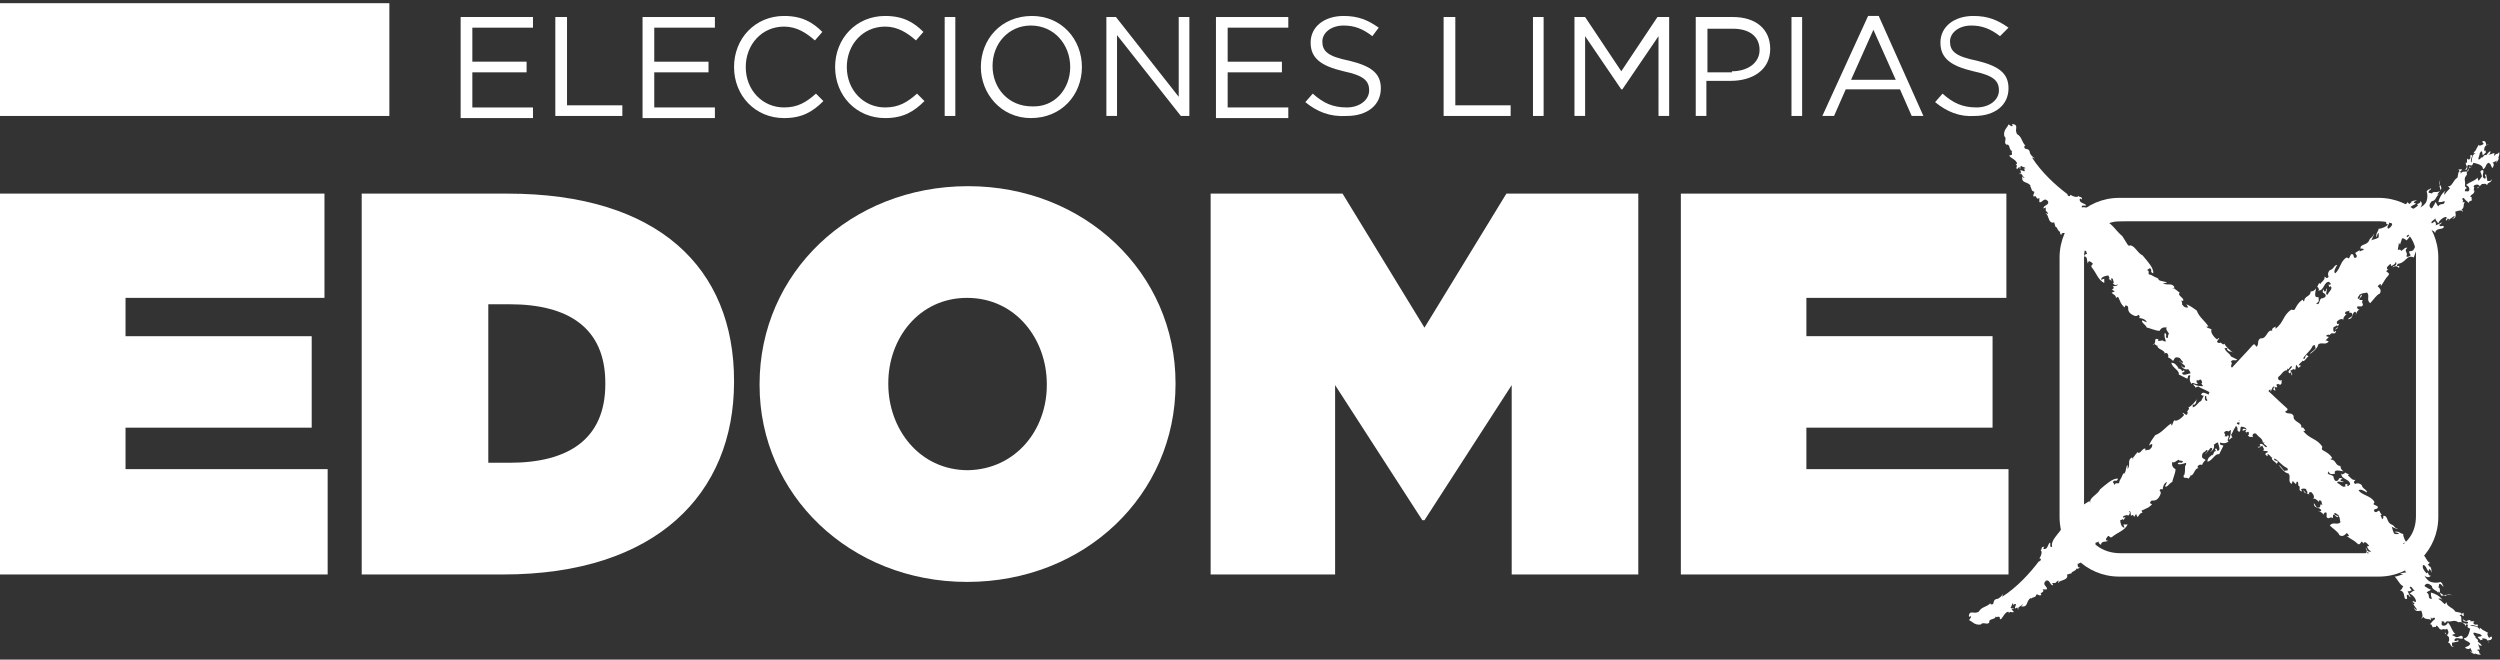 <?xml version="1.0" encoding="utf-8"?>
<!-- Generator: Adobe Illustrator 27.3.0, SVG Export Plug-In . SVG Version: 6.00 Build 0)  -->
<svg version="1.1" id="Capa_1" xmlns="http://www.w3.org/2000/svg" xmlns:xlink="http://www.w3.org/1999/xlink" x="0px" y="0px"
	 viewBox="0 0 235 62" style="enable-background:new 0 0 235 62;" xml:space="preserve">
<rect x="0" y="0" width="235" height="62" fill="#333333" stroke="none"/>
<style type="text/css">
	.st0{fill:#8E348A;}
	.st1{fill:#F5F5F5;}
	.st2{fill:#636363;}
	.st3{fill:#68287F;}
	.st4{fill:#9C4D98;}
	.st5{fill:#FFFFFF;}
</style>
<g>
	<g>
		<g>
			<path class="st5" d="M43.4,1.6h6.7v1h-5.7v3.2h5.1v1h-5.1v3.3h5.7v1h-6.8V1.6z"/>
			<path class="st5" d="M52.3,1.6h1v8.3h5.2v1h-6.3V1.6z"/>
			<path class="st5" d="M60.5,1.6h6.7v1h-5.7v3.2h5.1v1h-5.1v3.3h5.7v1h-6.8V1.6z"/>
			<path class="st5" d="M69,6.3L69,6.3c0-2.7,2-4.8,4.7-4.8c1.7,0,2.7,0.6,3.6,1.5l-0.7,0.8c-0.8-0.7-1.7-1.3-2.9-1.3
				c-2.1,0-3.6,1.7-3.6,3.8v0c0,2.2,1.6,3.8,3.6,3.8c1.3,0,2.1-0.5,3-1.3l0.7,0.7c-1,1-2,1.6-3.7,1.6C71,11.1,69,9,69,6.3z"/>
			<path class="st5" d="M78.5,6.3L78.5,6.3c0-2.7,2-4.8,4.7-4.8c1.7,0,2.7,0.6,3.6,1.5l-0.7,0.8c-0.8-0.7-1.7-1.3-2.9-1.3
				c-2.1,0-3.6,1.7-3.6,3.8v0c0,2.2,1.6,3.8,3.6,3.8c1.3,0,2.1-0.5,3-1.3l0.7,0.7c-1,1-2,1.6-3.7,1.6C80.5,11.1,78.5,9,78.5,6.3z"/>
			<path class="st5" d="M88.8,1.6h1v9.3h-1V1.6z"/>
			<path class="st5" d="M92.2,6.3L92.2,6.3c0-2.6,1.9-4.8,4.8-4.8c2.8,0,4.7,2.2,4.7,4.8v0c0,2.6-1.9,4.8-4.8,4.8
				C94.1,11.1,92.2,8.8,92.2,6.3z M100.6,6.3L100.6,6.3c0-2.1-1.5-3.9-3.7-3.9c-2.1,0-3.6,1.7-3.6,3.8v0c0,2.1,1.5,3.8,3.7,3.8
				C99.1,10.1,100.6,8.4,100.6,6.3z"/>
			<path class="st5" d="M103.9,1.6h1l5.9,7.5V1.6h1v9.3h-0.8l-6-7.6v7.6h-1V1.6z"/>
			<path class="st5" d="M114.4,1.6h6.7v1h-5.7v3.2h5.1v1h-5.1v3.3h5.7v1h-6.8V1.6z"/>
			<path class="st5" d="M122.7,9.6l0.7-0.8c1,0.9,1.9,1.3,3.2,1.3c1.2,0,2.1-0.7,2.1-1.6v0c0-0.9-0.5-1.4-2.4-1.8
				c-2.1-0.5-3.1-1.2-3.1-2.7v0c0-1.5,1.3-2.5,3.1-2.5c1.4,0,2.3,0.4,3.3,1.1l-0.6,0.8c-0.9-0.7-1.7-1-2.7-1c-1.2,0-2,0.7-2,1.5v0
				c0,0.9,0.5,1.4,2.5,1.8c2.1,0.5,3,1.2,3,2.6v0c0,1.6-1.3,2.6-3.2,2.6C125,11,123.8,10.5,122.7,9.6z"/>
			<path class="st5" d="M135.8,1.6h1v8.3h5.2v1h-6.3V1.6z"/>
			<path class="st5" d="M144.1,1.6h1v9.3h-1V1.6z"/>
			<path class="st5" d="M147.9,1.6h1.1l3.4,5.1l3.4-5.1h1.1v9.3h-1V3.4l-3.4,5h-0.1l-3.4-5v7.5h-1V1.6z"/>
			<path class="st5" d="M159.4,1.6h3.5c2.1,0,3.5,1.1,3.5,3v0c0,2-1.7,3-3.7,3h-2.3v3.3h-1V1.6z M162.8,6.7c1.5,0,2.6-0.8,2.6-2v0
				c0-1.3-1-2-2.5-2h-2.4v4.1H162.8z"/>
			<path class="st5" d="M168.4,1.6h1v9.3h-1V1.6z"/>
			<path class="st5" d="M175.6,1.5h1l4.2,9.4h-1.1l-1.1-2.5h-5.1l-1.1,2.5h-1.1L175.6,1.5z M178.2,7.5l-2.1-4.7L174,7.5H178.2z"/>
			<path class="st5" d="M181.9,9.6l0.7-0.8c1,0.9,1.9,1.3,3.2,1.3c1.2,0,2.1-0.7,2.1-1.6v0c0-0.9-0.5-1.4-2.4-1.8
				c-2.1-0.5-3.1-1.2-3.1-2.7v0c0-1.5,1.3-2.5,3.1-2.5c1.4,0,2.3,0.4,3.3,1.1L188,3.4c-0.9-0.7-1.7-1-2.7-1c-1.2,0-2,0.7-2,1.5v0
				c0,0.9,0.5,1.4,2.5,1.8c2.1,0.5,3,1.2,3,2.6v0c0,1.6-1.3,2.6-3.2,2.6C184.2,11,183,10.5,181.9,9.6z"/>
		</g>
		<g>
			<path class="st5" d="M0,18.2h30.5V28H11.8v3.6h17.5v8.6H11.8v3.9h19V54H0V18.2z"/>
			<path class="st5" d="M34,18.2h13.7c14.2,0,21.3,7,21.3,17.6v0.1C69,46.4,61.7,54,47.3,54H34V18.2z M45.9,28.6v14.9h2
				c5.5,0,9-2.2,9-7.4V36c0-5.2-3.5-7.4-9-7.4H45.9z"/>
			<path class="st5" d="M71.4,36.2v-0.1c0-10.4,8.5-18.6,19.6-18.6c11,0,19.5,8.2,19.5,18.5v0.1c0,10.4-8.5,18.6-19.6,18.6
				C79.9,54.7,71.4,46.5,71.4,36.2z M98.4,36.2v-0.1c0-4.2-2.9-8.1-7.5-8.1c-4.5,0-7.4,3.8-7.4,8v0.1c0,4.2,2.9,8.1,7.5,8.1
				C95.5,44.1,98.4,40.4,98.4,36.2z"/>
			<path class="st5" d="M113.7,18.2h12.5l7.7,12.6l7.7-12.6H154V54h-11.9V36.2l-8.2,12.7h-0.2l-8.2-12.7V54h-11.7V18.2z"/>
			<path class="st5" d="M158.1,18.2h30.5V28h-18.8v3.6h17.5v8.6h-17.5v3.9h19V54h-30.8V18.2z"/>
		</g>
		<rect y="0.3" class="st5" width="36.6" height="10.6"/>
		<path class="st5" d="M229.2,48.6c0,3.1-2.5,5.6-5.6,5.6c0,0,0,0,0,0h-24.4c-3.1,0-5.6-2.5-5.6-5.6l0,0V24.2c0-3.1,2.5-5.6,5.6-5.6
			l0,0h24.4c3.1,0,5.6,2.5,5.6,5.6l0,0V48.6z M195.9,49.4c0.4,1.6,1.7,2.6,3.4,2.6c8,0,16,0,24,0c0.6,0,1.3,0,1.8-0.3
			c1.3-0.7,2-1.7,2-3.2c0-8,0-16,0-24c0-0.3,0-0.6,0-0.8c-0.2-1.8-1.8-2.9-3.5-2.9c-7.9,0-15.8,0-23.7,0c-0.6,0-1.1,0-1.4,0.1
			c-1.6,0.4-2.6,1.7-2.6,3.3c0,7.9,0,15.8,0,23.8C195.9,48.7,195.9,49.1,195.9,49.4z"/>
		<g>
			<g>
				<g>
					<g>
						<g>
							<g>
								<g>
									<path class="st5" d="M233.2,60.4l-0.1-0.1C233.1,60.3,233.1,60.3,233.2,60.4z"/>
									<path class="st5" d="M233.1,60.6C233.1,60.6,233.1,60.6,233.1,60.6C233.1,60.6,233.1,60.6,233.1,60.6z"/>
									<path class="st5" d="M194.5,23.5c-0.1,0-0.1-0.1-0.2-0.1C194.4,23.5,194.5,23.5,194.5,23.5z"/>
									<path class="st5" d="M204.6,27.7C204.6,27.7,204.6,27.7,204.6,27.7C204.6,27.7,204.6,27.7,204.6,27.7z"/>
									<path class="st5" d="M231.8,59C231.8,59,231.8,59,231.8,59C231.9,59,231.8,59,231.8,59z"/>
									<path class="st5" d="M193,21.4C193,21.4,193,21.4,193,21.4C193,21.5,193,21.4,193,21.4z"/>
									<path class="st5" d="M228.6,53.8C228.5,53.8,228.5,53.7,228.6,53.8C228.5,53.8,228.5,53.8,228.6,53.8z"/>
									<path class="st5" d="M202.4,32.4c0,0,0.1,0,0.1,0C202.4,32.3,202.4,32.3,202.4,32.4z"/>
									<path class="st5" d="M202.9,31.9c-0.5-0.2-0.2,0.3-0.4,0.4c0.1,0.1,0.3,0.3,0.3,0.1c-0.1,0.5,0.7,0.4,0.7,0.9
										c0,0,0-0.2,0.2-0.1c0.2,0.2,0.1,0.3,0.1,0.4c0.1,0,0.5,0.3,0.4,0.3c0.2,0.1,0.1-0.4,0.5-0.3c0.3,0,0.3,0.3,0.5,0.4
										c0,0.3-0.3-0.1-0.4-0.1l0.6,0.5c0,0.3-0.3,0.1-0.4-0.1c0.1,0.3,0.4,0.5,0.7,0.4c0.1,0.2,0.2,0.2,0.2,0.4
										c-0.2,0-0.5,0.2-0.7,0.1c-0.3-0.3,0.3-0.1,0.1-0.4l-0.2,0.1c0-0.2-0.2-0.2-0.4-0.3c0-0.1,0.1,0,0.1,0
										c-0.2-0.2-0.3-0.5-0.7-0.5c0.1,0.5,0.8,0.7,0.7,1.1l0.8,0.4c0.1-0.1,0-0.4,0.3-0.3c-0.1,0.3-0.1,0.5,0.1,0.8
										c0.1-0.3,0.5,0.2,0.6-0.1c-0.2,0-0.1-0.2-0.1-0.3c0.2,0.2,0.2-0.1,0.4,0c0.3,0.5-0.2,0.1,0.2,0.6c-0.2,0-0.6,0-0.9-0.2
										c-0.1,0.1,0.2,0.2,0.2,0.4c0-0.2,0.3-0.1,0.2-0.2c0.4,0.3,1,0.4,1.4,0.8c-0.4,0.2-0.9-0.5-1.1,0c0.2,0.2,0.4,0,0.5,0.2
										c-0.1,0.3,0.4,0.5,0.7,0.8l0-0.2c0.2,0,0.3,0.3,0.4,0.4l-0.1,0l0.2,0.1c0,0,0,0,0,0.1c0.2,0,0.4,0.5,0.7,0.7
										c0.2-0.1-0.2-0.3-0.3-0.4c0-0.1-0.1-0.4,0.1-0.3c0.3,0.3,0.7,0.4,1,0.7l-0.1-0.2c0.2,0,0.3,0.2,0.5,0.4
										c0.2,0.4-0.4,0-0.3,0.2c-0.2,0-0.3-0.3-0.5-0.2l0,0.4c0.3,0,0.2,0.4,0.4,0.5l0-0.2c0.2-0.1,0.2,0.1,0.2,0.2l0.2-0.3
										c-0.1-0.2-0.4-0.1-0.4-0.4c0.4,0.2,0.5,0,0.8,0.4c-0.1,0.1-0.1,0-0.2,0c0.1,0.2,0.4,0.1,0.5,0.4c-0.2-0.1-0.4-0.2-0.4,0.1
										l0.3-0.1c0.1,0.1-0.1,0.1,0,0.2c0.1,0.2,0.2-0.2,0.3,0.1c0,0.1,0,0.2-0.1,0.2c0.2,0.3,0.2,0.1,0.5,0.2
										c-0.2-0.2,0.1-0.5,0.3-0.3c0.2,0.3,0.6,0.4,0.6,0.8l0.2,0c-0.3,0.1,0.1,0.2,0.2,0.4c-0.2,0.2-0.4-0.5-0.7-0.2
										c0.2,0.2,0,0.2-0.2,0.2c0.2,0.2,0.3-0.1,0.5-0.1c-0.1,0.1,0.3,0.4,0,0.4c0.2,0.2,0.4,0,0.5,0.2c-0.1,0-0.2,0.1-0.3,0.2
										c0.1,0,0.2,0.2,0.2,0.2c0-0.1,0.2-0.1,0-0.2c0.2-0.1,0.4,0.4,0.5,0.3c-0.2,0.2,0.3,0.4,0.4,0.6c0.4-0.4-0.4-0.2-0.2-0.5
										c0.3,0.1,0.7,0.7,1.2,0.9c0.2,0.4-0.2,0.1-0.2,0.3c-0.3-0.2-0.3-0.4-0.6-0.6c0.2,0.3,0.6,0.8,0.9,0.8
										c0.3,0.3-0.1,0.7,0.3,1c0.1-0.2,0.1-0.2,0.1-0.3c0.1,0.1,0.2,0.2,0.3,0.3c0.1,0,0-0.3,0.2-0.2c0,0.1,0.1,0.2,0,0.3l0,0
										c0.4,0.2-0.1,0.5,0.4,0.6c0-0.1-0.1-0.1-0.1-0.2c0.1-0.1,0.4-0.1,0.5,0c-0.1,0.1,0.1,0.1,0.1,0.3c-0.1,0.2-0.3-0.2-0.4-0.2
										l0.2,0.3l0-0.1l0.4,0.2c-0.2-0.2,0.1-0.3,0.2-0.2c0.2,0.2,0.3,0.5,0.1,0.6c0.2-0.1,0.4,0.1,0.6,0.3
										c-0.1-0.2,0.1-0.2,0.2-0.1l0.1,0.4c-0.3-0.3-0.1,0.2-0.3,0.2c-0.3,0.1-0.3-0.2-0.5-0.4c0,0.6,0.6,0.3,0.7,0.7
										c-0.1,0.1-0.2,0.1-0.3,0c0,0.1,0.4,0.1,0.5,0.4c0-0.1,0.1-0.3,0.3-0.2l0,0.4c0.2,0.3,0.3-0.1,0.6,0.1l0-0.3
										c0.2-0.1,0.3,0.3,0.5,0.2c-0.1-0.2-0.3-0.1-0.4-0.3c0.1-0.2,0.3,0.1,0.4,0.1c0.2,0.4,0.1,0.3,0.2,0.7
										c-0.3,0.3-0.7-0.1-1,0.3c0.3,0.3,0.8,0.6,0.9,0.9c0.3,0.2,0.5,0,0.7-0.2c0.1,0.1,0.2,0.2,0.2,0.3l-0.2,0
										c0.4,0.3,0.7,0.4,1,0.7c0.2,0.2,0.3-0.1,0.4-0.2l0.2,0.2l0-0.1c0.2-0.1,0.3,0.1,0.5,0.3c-0.1,0.1-0.2,0-0.2,0.1
										c0.1,0.2,0.2,0.4,0.4,0.4c-0.1,0.1-0.3,0.1-0.4-0.1c0,0,0-0.1,0-0.1l-0.3-0.2c0.4,0.2,0.3,0.6,0.1,0.7
										c0.4,0.2,0-0.4,0.4-0.1c0.1,0.8,0.9,0.8,0.6,1.5c0.3,0.1,0.7,0.2,1,0.5c0.2-0.1,0.3,0.2,0.4,0c-0.1-0.5-0.9-0.3-0.8-0.9
										c-0.2-0.1-0.3,0.1-0.4,0.1c-0.1-0.1-0.2-0.3-0.1-0.4c0.4,0.2,0.5-0.3,0.8,0.1c0.1-0.2-0.2-0.4-0.3-0.6
										c0.1,0,0.2-0.1,0.1-0.3c0.2,0,0.5,0.1,0.7,0.1c-0.1,0-0.1,0.1-0.2,0.1l0.6,0.2c0,0.2-0.1,0.3-0.2,0.4
										c0.2,0.3,0.7,0.4,0.5,0.7c0.3,0.2,0.1-0.2,0.1-0.3l0,0l-0.3-0.3c0.2-0.3,0.2,0.4,0.5,0.2c0.5-0.4,0.2,0.6,0.5,0.7l-0.6,0.1
										l0.3,0.1c-0.2,0-0.5,0.2-0.8,0.2c0.3,0.3,0.5,0.8,0.8,0.9c-0.1,0.2-0.1,0.3-0.3,0.4c0.5,0.1,0.3,0.6,0.5,0.8
										c0.4,0.1-0.1-0.4,0.3-0.4c0,0.2,0.2,0.2,0.3,0.3c-0.1,0-0.3-0.4-0.4-0.7c0.1,0.2,0.3,0,0.4,0l-0.2-0.3
										c0.2-0.2,0.3,0.3,0.5,0.3c-0.3,0.1-0.2,0.1-0.5,0.3c0.3,0.1,0.6,0.5,0.6,0.7c0,0.2-0.2,0-0.3,0c-0.1,0.2,0.3,0.1,0.1,0.3
										c-0.1,0.1-0.1-0.1-0.2-0.2l0.5,0.7c-0.1,0.1-0.2-0.1-0.3-0.2c0.1,0.3,0.2,0.4,0.7,0.3c0.1,0.3,0.2,0.6,0,0.7
										c0.1,0.1,0.1-0.1,0.2-0.1c0.2,0.3,0.5,0.1,0.7,0.3l0-0.3c0.1,0.4,0.3-0.2,0.4,0.2c-0.2,0.1-0.3,0.3-0.5,0.5
										c0.2-0.1,0.2,0.2,0.3,0.3c0.1-0.2,0.3,0.1,0.3-0.2c0.3,0.1,0.2,0.4,0.6,0.4c-0.1-0.2,0.3,0.1,0.4-0.1
										c0.2,0.2,0.2,0.5,0,0.6c-0.1-0.1-0.1-0.3-0.2-0.2l0.4,0.4c0,0.2,0.1,0.3-0.1,0.5c0.3,0,0.2,0.5,0.6,0.4
										c-0.3,0-0.2-0.3-0.2-0.4l0.1,0c0,0,0,0,0,0l0.5-0.1c0-0.3-0.2,0.1-0.4-0.1c0.1-0.5,0.9,0.1,0.8-0.3c-0.1-0.3-0.3,0-0.6,0
										l0,0l-0.4-0.2c0.1-0.1,0.3-0.1,0.3-0.1c-0.4-0.4-0.3-0.6-0.7-1.1c0,0.1-0.2,0.4-0.5,0.3c-0.2-0.1,0-0.3-0.1-0.4
										c0.1,0,0.3,0,0.3,0.2l0.2-0.2c0.6,0.1,0.6-0.2,1.1,0.1c0.2-0.1,0.6,0.1,0.7,0.4l0-0.2c0.5,0-0.2,0.2,0.4,0.4
										c-0.1,0.4-0.2,0.9-0.6,0.9c0.1,0.3,0.4,0.2,0.6,0.5c-0.1,0.3-0.3,0.2-0.5,0.4c0.2,0.1,0.4,0.2,0.5,0l0.2,0.4
										c0,0.1-0.1-0.1-0.2-0.1c0.1,0.2,0.4,0.3,0.5,0.3c0,0-0.1-0.1-0.1-0.1c0.2,0.1,0.5,0.2,0.6,0.1c-0.3-0.1,0-0.3-0.4-0.4
										c0.1,0,0.2-0.1,0.3,0c0-0.3-0.2-0.4-0.1-0.6c0,0.2,0.2,0.2,0.3,0.2c-0.1-0.2-0.3-0.3-0.4-0.4c0.2-0.2-0.5-0.4-0.1-0.5
										c-0.1,0.1-0.3-0.1-0.3-0.3c0.1-0.1,0.4,0.1,0.6,0.1c0.5,0.3-0.2,0.2-0.2,0.3l0.3,0.3c0-0.1,0.3,0,0.1-0.2
										c0.3,0,0.6,0.1,0.6,0.4c0.1,0,0-0.1-0.1-0.2c0.1,0,0.6,0,0.4-0.4c0.1,0.1-0.2,0-0.2,0.2c-0.1-0.1-0.3-0.5-0.1-0.5
										c-0.2-0.1-0.5-0.3-0.6-0.3c0.1-0.1,0.1,0.1,0.2,0.1l-0.4-0.3l0,0.2c-0.2-0.4-0.6-0.3-0.9-0.4c0.2-0.1,0.4,0,0.7,0.1
										c0.1-0.4-0.2,0-0.4-0.3c0-0.1,0-0.1,0.1-0.2l-0.4,0c0-0.1,0-0.1,0.1-0.1c-0.5-0.1-0.3,0.3-0.8-0.1c0.1,0.4,0.3,0.1,0.5,0.3
										c0,0.3-0.5,0-0.6,0c-0.1-0.3,0.1-0.6-0.3-0.7c0.3,0.1,0.2-0.2,0.4,0.1c0.2,0.1,0-0.2,0.1-0.3c-0.1,0-0.2,0.2-0.3,0l0,0
										l-0.5-0.1c-0.2-0.4-0.9-0.5-0.8-0.9l-0.2,0.2c-0.2-0.2-0.4-0.4-0.6-0.5c0.1-0.1,0.3,0,0.4,0.1c-0.3-0.4-0.7-0.6-1.1-0.7
										c0,0.3,0,0.3,0.1,0.6c-0.5,0-0.1-0.4-0.5-0.6c0.2-0.2,0.3-0.1,0.4-0.3c-0.2,0-0.4-0.2-0.6-0.3c0.1-0.3,0.4-0.3,0.7,0
										c0,0.4,0.6,0.4,0.6,0.7l0-0.2c0.3,0.2,0.4,0.3,0.6,0.4l0,0L230,56l-0.1-0.1c0.2,0,0.6,0,0.6,0.1c-0.3-0.3-0.7,0-1,0
										c-0.3-0.3,0-0.7-0.3-0.8c0.1-0.1,0-0.4,0.2-0.3c0.2,0.1,0.2,0.3,0.3,0.2c-0.2-0.2,0-0.2-0.3-0.4c-0.2,0.1-0.6,0.1-0.9,0
										c-0.3-0.1-0.5-0.4-0.6-0.6c0.2,0.2,0.5,0.2,0.6,0c-0.3,0.1-0.2-0.5-0.4-0.2c-0.2-0.2-0.5-0.6-0.3-0.8
										c0.3,0.1,0.3,0.5,0.5,0.6c0-0.1,0-0.2,0.1-0.2l0.2,0.3c-0.1-0.3,0-0.3-0.2-0.6c0,0,0,0.1,0,0.1c-0.1-0.1-0.1-0.2-0.2-0.2
										l0.2-0.2c-0.3-0.1-0.4-0.7-0.8-0.9l0.1,0c-0.2-0.3-0.6,0-1-0.2c0.2,0,0.2-0.1,0.3-0.2c-0.2-0.1-0.1-0.3-0.2-0.5
										c0,0.3-0.3,0.1-0.3,0.3c-0.2,0.2-0.5-0.1-0.6-0.3c0.2-0.3,0.6,0.4,0.7-0.1c-0.1-0.2-0.3-0.1-0.3,0.1
										c-0.2-0.2-0.4-0.6-0.4-0.9c-0.4-0.1-0.4-0.3-0.8-0.2c0.1,0.1,0.3,0,0.4,0.2l-0.4,0c-0.2-0.2-0.2-0.6-0.3-0.7l0.2,0.1l0,0
										c0.1,0,0.3,0.2,0.4,0.1c-0.3,0-0.3-0.3-0.6-0.4l0,0c-0.5-0.2-0.3-0.9-0.8-0.8c0.1,0.1,0,0.3-0.1,0.3c0-0.2-0.2-0.4-0.1-0.4
										l0.1,0c-0.2-0.2-0.2-0.4-0.3-0.4c-0.2,0.1-0.2,0.2-0.4,0.1c-0.2-0.4,0.4-0.1,0.3-0.5l-0.4-0.2l0.1-0.2
										c-0.3-0.6-1.1-0.6-1.5-1.1c0.2-0.2,0.6,0.1,0.8,0.2c0-0.3-0.4-0.3-0.5-0.7c-0.2-0.2-0.5-0.2-0.6-0.1c-0.3-0.2,0-0.3,0-0.4
										c-0.3,0.1-0.5-0.3-0.7-0.4l0.1-0.1l-0.4-0.2c0.1,0.1-0.1,0.1-0.2,0.2l-0.1-0.1c-0.1,0.6,0.9,0.5,0.8,1.1
										c-0.1-0.1-0.1,0.1-0.2,0.1c-0.1-0.1-0.1-0.1,0-0.2c-0.1,0-0.4,0-0.2,0.2c-0.3,0.2-0.5-0.2-0.8-0.3c0-0.3,0.4,0,0.6-0.1
										c-0.1-0.1-0.3,0-0.3-0.2l0.2-0.1c-0.4-0.2-0.3,0.1-0.5,0.2c-0.3,0.1-0.3-0.3-0.4-0.4l0.1,0.1c-0.1-0.3-0.4-0.2-0.6-0.4
										l0.1-0.2c0.1,0.5,0.6,0.1,0.6,0.3c-0.2-0.6,0.5-0.3,0.8-0.3c-0.2-0.1-0.3-0.3-0.3-0.5c-0.5,0-0.4-0.6-0.9-0.6
										c-0.1-0.2,0.2,0,0.1-0.2c-0.2-0.3-0.5-0.5-0.9-0.7c-0.1-0.2,0-0.2,0-0.3c-0.5-0.8-1.2-0.7-1.8-1.5l0.2,0
										c-0.1-0.2-0.2-0.4-0.4-0.3c0.2-0.5-0.8-0.5-0.7-1.1c-0.2-0.4-0.6-0.1-0.8-0.4c0.1-0.1,0.3-0.1,0.2-0.3
										c-0.9-0.8-1.6-1.5-2.6-2.4c0,0,0.1,0,0.1,0c-0.5-0.6-1.4-1-1.8-1.6c-0.1-0.1-0.5-0.3-0.5-0.1c0.1,0.1-0.1,0.3-0.2,0.4
										c-0.6-0.3,0-0.5-0.3-0.7c0.2-0.3,0.4,0,0.6-0.2l-0.6-0.3c-0.1-0.3-0.5-0.4-0.6-0.8c0.1,0.1,0.2-0.1,0.3,0.1c0,0,0,0-0.1,0
										c0.3,0.4,0.3,0.1,0.7,0.4c-0.3-0.2-0.8-0.6-0.9-0.9c-0.1,0.2-0.3-0.1-0.4-0.1l0,0c-0.1,0.1-0.3,0-0.3-0.1l0.2-0.3
										c-0.1-0.1-0.1,0.1-0.2,0.1c-0.2-0.1-0.7-0.7-0.5-0.9c-0.2-0.2-0.4-0.1-0.5-0.3c0.1,0,0.1,0,0.2,0c-0.3-0.5-0.9-0.9-1.1-1.5
										c-0.4-0.3-0.7-0.5-1-0.6c0.1,0.1,0.3,0.4,0,0.3c-0.2,0-0.3-0.2-0.4-0.3c0.1-0.1-0.2-0.5,0.1-0.3c0.2-0.3-0.6-0.5-0.3-0.8
										c-0.1,0-0.4-0.4-0.7-0.4c0.1-0.1,0.3,0.1,0.3,0.1l-0.2-0.1l0.1-0.1c-0.2-0.4-0.6-0.2-0.9-0.3l0,0l-0.2-0.1l0.4,0
										c-0.2-0.2-0.5-0.1-0.8-0.3l0-0.1l-0.2-0.1c0,0,0.1,0,0.1,0c-0.3,0-0.5-0.3-0.8-0.3c-0.1-0.1,0.1-0.4-0.2-0.4l0.3-0.2
										c0.3,0.3-0.1,0.3,0.3,0.5c0.1-0.5-0.6-1.2-1-1.7c-0.5-0.2-0.8-1.1-1.3-0.9L200,23l-0.5-0.8c-0.6-0.5-0.9-1.1-1.5-1.4l0-0.2
										c-0.8,0-1.5-1.3-2.3-1.1c-0.1-0.3,0.3-0.1,0.4-0.2c-0.1-0.2-0.7-0.2-0.6-0.6c0.1-0.1,0.3,0.2,0.2,0c0-0.3-0.3-0.1-0.3-0.3
										c-0.1,0.2-0.5,0.1-0.8-0.1c0,0,0,0,0,0.1c-0.1,0.1-0.2,0-0.3-0.1c0,0,0,0,0.1,0c-1.2-0.9-2.5-2.1-3.4-3.5l0.3,0.1
										c-0.2-0.1-0.5-0.4-0.5-0.6l0,0c-0.1-0.5-0.6-0.1-0.5-0.6l0.1,0c-0.4-0.4-0.3-0.8-0.8-1.1c-0.2-0.4,0-0.5-0.1-0.8
										c-0.2-0.2-0.4-0.1-0.4-0.1l0.1,0.1c-0.1,0.2-0.3-0.1-0.4-0.1c-0.1,0.3-0.5,0.5-0.4,1.1c0.3,0.2-0.1,0.6,0.2,0.8
										c0.4-0.1,0.2,0.6,0.6,0.6c-0.3,0,0.2,0.4-0.3,0.4c-0.1,0.2,0.7,0.4,0.7,0.8c-0.1,0-0.1,0.1-0.2,0c0.4,0.2,0,0.3,0.2,0.5
										l0.2-0.2c0.1,0,0,0.2,0.1,0.2c0-0.1,0-0.3,0.1-0.3c0.1,0.1,0.3,0.1,0.4,0.2c-0.1,0.1-0.2,0-0.2,0c0,0,0.2,0.2,0.1,0.3
										c-0.1,0-0.2-0.1-0.4-0.1c0.2,0.4,0,0.1-0.1,0.4c0.2-0.3,0.3,0.2,0.5,0.3c-0.1,0.1-0.1-0.1-0.2-0.1
										c-0.1,0.7,0.5,0.4,0.8,0.9c0,0-0.1,0-0.1,0c0.2,0.1,0.1,0.5,0.4,0.5c0.1,0.2-0.2,0.3,0,0.5c0.2-0.3,0.2,0.4,0.5,0.1l0,0.4
										c0.3,0.1,0.4-0.5,0.8-0.1c0.2,0.4-0.5,0.4-0.4,0.7l0.2-0.1l0,0.3l0,0c0.1,0.1,0.3,0.3,0.2,0.3c-0.1,0-0.2-0.1-0.2,0
										c0.3,0,0.2,1,0.8,0.8c0,0.2,0.2,0.4,0,0.4c0.3-0.1,0.3,0.5,0.6,0.5c-0.1,0-0.1,0.2,0.1,0.3c-0.1-0.2,0.1-0.2,0.3-0.2
										c0,0.2,0.4,0.5,0.2,0.7c0.3,0.1,0.4-0.1,0.6-0.2c0,0.2,0.3,0.6,0,0.7c-0.1-0.1-0.2-0.4-0.3-0.2c0.1,0.3,0.1,0,0.3,0.2
										c-0.1,0-0.1,0.2-0.2,0.3c0.1,0.1,0.2,0.2,0.3,0.4c-0.1-0.3,0.3,0,0.3-0.2l-0.4,0c-0.2-0.2,0.1-0.2,0.1-0.3
										c0.4,0.4,0.6,0.1,1.1,0.3c0,0.1,0.1,0.3,0.1,0.3c-0.1-0.1-0.3,0.1-0.3,0.2c0.4,0,0.2,0.5,0.4,0.7c-0.1-0.2,0.1-0.3,0.2-0.2
										c0.5,0.3,0,0.2,0.1,0.5c0.5,0.6,0.6,1.2,1.2,1.5l0-0.4l-0.3,0.1c0-0.3,0.5-0.4,0.7-0.4c0,0.1,0.2,0.3,0,0.3l0.3,0.2
										c0-0.1-0.2-0.3,0.1-0.2c0,0.1,0.2,0.5,0,0.4c0.1,0.2,0.4,0.3,0.4,0.1c0.2,0.2-0.3,0.2-0.4,0.2c0.2,0.2,0,0.3-0.1,0.3
										l0.3,0.2c-0.1,0-0.2,0.1-0.3,0.1c0.1,0.2,0.4,0.2,0.4,0.5l0.2-0.1c0.3,0.6,0.2,0.6,0.6,1l0.1-0.2c0.5,0.1,0,0.4,0.5,0.8
										c0.3,0.2,0.5,0.3,0.7,0.1c0.2,0.1,0.1,0.2,0.1,0.3c0.2,0,0.6,0.1,0.7,0.4c-0.2-0.1-0.3-0.1-0.4-0.2
										c-0.2,0.2,0.3,0.4,0.4,0.7c0.2,0,0.8,0.3,1.2,0.3c0.1-0.2,0.3-0.4,0.7-0.3c-0.2,0.1,0.1,0.4,0.2,0.6c-0.2,0,0,0.6-0.3,0.3
										c0-0.1,0.1-0.3-0.1-0.4c-0.1,0.2,0,0.5,0.1,0.8c-0.1,0-0.2,0-0.3-0.1C202.8,32.1,202.8,32,202.9,31.9z"/>
									<path class="st5" d="M231.8,59C231.8,59,231.8,59,231.8,59L231.8,59C231.8,59,231.8,59,231.8,59z"/>
									<path class="st5" d="M208.5,38.3c0,0,0.1,0,0.1,0C208.6,38.3,208.6,38.3,208.5,38.3z"/>
									<path class="st5" d="M212.6,42.6C212.7,42.6,212.7,42.6,212.6,42.6C212.7,42.5,212.7,42.6,212.6,42.6z"/>
									<path class="st5" d="M230.7,60.5l-0.1,0C230.6,60.5,230.6,60.5,230.7,60.5z"/>
								</g>
							</g>
						</g>
					</g>
				</g>
				<g>
					<g>
						<g>
							<g>
								<g>
									<path class="st5" d="M233.7,14.3l-0.1,0.1C233.6,14.4,233.6,14.4,233.7,14.3z"/>
									<path class="st5" d="M234,14.4C234,14.4,234,14.4,234,14.4C234,14.3,234,14.4,234,14.4z"/>
									<path class="st5" d="M196.8,53c0,0.1-0.1,0.1-0.1,0.2C196.8,53.1,196.8,53,196.8,53z"/>
									<path class="st5" d="M201,42.9C201,42.9,201,42.9,201,42.9C201,42.9,201,42.9,201,42.9z"/>
									<path class="st5" d="M232.3,15.7C232.3,15.7,232.4,15.7,232.3,15.7C232.4,15.6,232.3,15.6,232.3,15.7z"/>
									<path class="st5" d="M194.8,54.5C194.8,54.5,194.8,54.5,194.8,54.5C194.8,54.5,194.8,54.5,194.8,54.5z"/>
									<path class="st5" d="M227.1,18.9C227.1,18.9,227.1,19,227.1,18.9C227.1,19,227.1,18.9,227.1,18.9z"/>
									<path class="st5" d="M205.7,45.1c0,0,0-0.1,0-0.1C205.7,45.1,205.7,45.1,205.7,45.1z"/>
									<path class="st5" d="M205.3,44.6c-0.2,0.5,0.3,0.2,0.4,0.4c0.1-0.1,0.3-0.3,0.1-0.3c0.5,0.1,0.4-0.7,0.9-0.7
										c0,0-0.2,0-0.1-0.2c0.2-0.2,0.3-0.1,0.4-0.1c0-0.1,0.3-0.5,0.3-0.4c0.1-0.2-0.4-0.1-0.3-0.5c0-0.3,0.3-0.3,0.4-0.5
										c0.3,0-0.1,0.3-0.1,0.4l0.5-0.6c0.3,0,0.1,0.3-0.1,0.4c0.3-0.1,0.5-0.4,0.4-0.7c0.2-0.1,0.2-0.2,0.4-0.2
										c0,0.2,0.2,0.5,0.1,0.7c-0.3,0.3-0.1-0.3-0.4-0.1l0.1,0.2c-0.2,0-0.2,0.2-0.3,0.4c-0.1,0,0-0.1,0-0.1
										c-0.2,0.2-0.5,0.3-0.5,0.7c0.5-0.1,0.7-0.8,1.1-0.7l0.4-0.8c-0.1-0.1-0.4,0-0.3-0.3c0.3,0.1,0.5,0.1,0.8-0.1
										c-0.3-0.1,0.2-0.5-0.1-0.6c0,0.2-0.2,0.1-0.3,0.1c0.2-0.2-0.1-0.2,0-0.4c0.5-0.3,0.1,0.2,0.6-0.2c0,0.2,0,0.6-0.2,0.9
										c0.1,0.1,0.2-0.2,0.4-0.2c-0.2,0-0.1-0.3-0.2-0.2c0.3-0.4,0.4-1,0.8-1.4c0.2,0.4-0.5,0.9,0,1.1c0.2-0.2,0-0.4,0.2-0.5
										c0.3,0.1,0.5-0.4,0.8-0.7l-0.2,0c0-0.2,0.3-0.3,0.4-0.4l0,0.1l0.1-0.2c0,0,0,0,0.1,0c0-0.2,0.5-0.4,0.7-0.7
										c-0.1-0.2-0.3,0.2-0.4,0.3c-0.1,0-0.4,0.1-0.3-0.1c0.3-0.3,0.4-0.7,0.7-1l-0.2,0.1c0-0.2,0.2-0.3,0.4-0.5
										c0.4-0.2,0,0.4,0.2,0.3c0,0.2-0.3,0.3-0.2,0.5l0.4,0c0-0.3,0.4-0.2,0.5-0.4l-0.2,0c-0.1-0.2,0.1-0.2,0.2-0.2l-0.3-0.2
										c-0.2,0.1-0.1,0.4-0.4,0.4c0.2-0.4,0-0.5,0.4-0.8c0.1,0.1,0,0.1,0,0.2c0.2-0.1,0.1-0.4,0.4-0.5c-0.1,0.2-0.2,0.4,0.1,0.4
										l-0.1-0.3c0.1-0.1,0.1,0.1,0.2,0c0.2-0.1-0.2-0.2,0.1-0.3c0.1,0,0.2,0,0.2,0.1c0.3-0.2,0.1-0.2,0.2-0.5
										c-0.2,0.2-0.5-0.1-0.3-0.3c0.3-0.2,0.4-0.6,0.8-0.6l0-0.2c0.1,0.3,0.2-0.1,0.4-0.2c0.2,0.2-0.5,0.4-0.2,0.7
										c0.2-0.2,0.2,0,0.2,0.2c0.2-0.2-0.1-0.3-0.1-0.5c0.1,0.1,0.4-0.3,0.4,0c0.2-0.2,0-0.4,0.2-0.5c0,0.1,0.1,0.2,0.2,0.3
										c0-0.1,0.2-0.2,0.2-0.2c-0.1,0-0.1-0.2-0.2,0c-0.1-0.2,0.4-0.4,0.3-0.5c0.2,0.2,0.4-0.3,0.6-0.4c-0.4-0.4-0.2,0.4-0.5,0.2
										c0.1-0.3,0.7-0.7,0.9-1.2c0.4-0.2,0.1,0.2,0.3,0.2c-0.2,0.3-0.4,0.3-0.6,0.6c0.3-0.2,0.8-0.6,0.8-0.9
										c0.3-0.3,0.7,0.1,1-0.3c-0.2-0.1-0.2-0.1-0.3-0.1c0.1-0.1,0.2-0.2,0.3-0.3c0-0.1-0.3,0-0.2-0.2c0.1,0,0.2-0.1,0.3,0l0,0
										c0.2-0.4,0.5,0.1,0.6-0.4c-0.1,0-0.1,0.1-0.2,0.1c-0.1-0.1-0.1-0.4,0-0.5c0.1,0.1,0.1-0.1,0.3-0.1c0.2,0.1-0.2,0.3-0.2,0.4
										l0.3-0.2l-0.1,0l0.2-0.4c-0.2,0.2-0.3-0.1-0.2-0.2c0.2-0.2,0.5-0.3,0.6-0.1c-0.1-0.2,0.1-0.4,0.3-0.6
										c-0.2,0.1-0.2-0.1-0.1-0.2l0.4-0.1c-0.3,0.3,0.2,0.1,0.2,0.3c0.1,0.3-0.2,0.3-0.4,0.5c0.6,0,0.3-0.6,0.7-0.7
										c0.1,0.1,0.1,0.2,0,0.3c0.1,0,0.1-0.4,0.4-0.5c-0.1,0-0.3-0.1-0.2-0.3l0.4,0c0.3-0.2-0.1-0.3,0.1-0.6l-0.3,0
										c-0.1-0.2,0.3-0.3,0.2-0.5c-0.2,0.1-0.1,0.3-0.3,0.4c-0.2-0.1,0.1-0.3,0.1-0.4c0.4-0.2,0.3-0.1,0.7-0.2
										c0.3,0.3-0.1,0.7,0.3,1c0.3-0.3,0.6-0.8,0.9-0.9c0.2-0.3,0-0.5-0.2-0.7c0.1-0.1,0.2-0.2,0.3-0.2l0,0.2
										c0.3-0.4,0.4-0.7,0.7-1c0.2-0.2-0.1-0.3-0.2-0.4l0.2-0.2l-0.1,0c-0.1-0.2,0.1-0.3,0.3-0.5c0.1,0.1,0,0.2,0.1,0.2
										c0.2-0.1,0.4-0.2,0.4-0.4c0.1,0.1,0.1,0.3-0.1,0.4c0,0-0.1,0-0.1,0l-0.2,0.3c0.2-0.4,0.6-0.3,0.7-0.1
										c0.2-0.4-0.4,0-0.1-0.4c0.8-0.1,0.8-0.9,1.5-0.6c0.1-0.3,0.2-0.7,0.5-1c-0.1-0.2,0.2-0.3,0-0.4c-0.5,0.1-0.3,0.9-0.9,0.8
										c-0.1,0.2,0.1,0.3,0.1,0.4c-0.1,0.1-0.3,0.2-0.4,0.1c0.2-0.4-0.3-0.5,0.1-0.8c-0.2-0.1-0.4,0.2-0.6,0.3
										c0-0.1-0.1-0.2-0.3-0.1c0-0.2,0.1-0.5,0.1-0.7c0,0.1,0.1,0.1,0.1,0.2l0.2-0.6c0.2,0,0.3,0.1,0.4,0.2
										c0.3-0.2,0.4-0.7,0.7-0.5c0.2-0.3-0.2-0.1-0.3-0.1l0,0l-0.3,0.3c-0.3-0.2,0.4-0.2,0.2-0.5c-0.4-0.5,0.6-0.2,0.7-0.5
										l0.1,0.6l0.1-0.3c0,0.2,0.2,0.5,0.2,0.8c0.3-0.3,0.8-0.5,0.9-0.8c0.2,0.1,0.3,0.1,0.4,0.3c0.1-0.5,0.6-0.3,0.8-0.5
										c0.1-0.4-0.4,0.1-0.4-0.3c0.2,0,0.2-0.2,0.3-0.3c0,0.1-0.4,0.3-0.7,0.4c0.2-0.1,0-0.3,0-0.4l-0.3,0.2
										c-0.2-0.2,0.3-0.3,0.3-0.5c0.1,0.3,0.1,0.2,0.3,0.5c0.1-0.3,0.5-0.6,0.7-0.6c0.2,0,0,0.2,0,0.3c0.2,0.1,0.1-0.3,0.3-0.1
										c0.1,0.1-0.1,0.1-0.2,0.2l0.7-0.5c0.1,0.1-0.1,0.2-0.2,0.3c0.3-0.1,0.4-0.2,0.3-0.7c0.3-0.1,0.6-0.2,0.7,0
										c0.1-0.1-0.1-0.1-0.1-0.2c0.3-0.2,0.1-0.5,0.3-0.7l-0.3,0c0.4-0.1-0.2-0.3,0.2-0.4c0.1,0.2,0.3,0.3,0.5,0.5
										c-0.1-0.2,0.2-0.2,0.3-0.3c-0.2-0.1,0.1-0.3-0.2-0.3c0.1-0.3,0.4-0.2,0.4-0.6c-0.2,0.1,0.1-0.3-0.1-0.4
										c0.2-0.2,0.5-0.2,0.6,0c-0.1,0.1-0.3,0.1-0.2,0.2l0.4-0.4c0.2,0,0.3-0.1,0.5,0.1c0-0.3,0.5-0.2,0.4-0.6
										c0,0.3-0.3,0.2-0.4,0.2l0-0.1c0,0,0,0,0,0l-0.1-0.5c-0.3,0,0.1,0.2-0.1,0.4c-0.5-0.1,0.1-0.9-0.3-0.8c-0.3,0.1,0,0.3,0,0.6
										l0,0L233,17c-0.1-0.1-0.1-0.3-0.1-0.3c-0.4,0.4-0.6,0.3-1.1,0.7c0.1,0,0.4,0.2,0.3,0.5c-0.1,0.2-0.3,0-0.4,0.1
										c0-0.1,0-0.3,0.2-0.3l-0.2-0.2c0.1-0.6-0.2-0.6,0.2-1.1c-0.1-0.2,0.1-0.6,0.4-0.7l-0.2,0c0-0.5,0.2,0.2,0.4-0.4
										c0.4,0.1,0.9,0.2,0.9,0.6c0.3-0.1,0.2-0.4,0.5-0.6c0.3,0.1,0.2,0.3,0.4,0.5c0.1-0.2,0.2-0.4,0-0.5l0.4-0.2
										c0.1,0-0.1,0.1-0.1,0.2c0.2-0.1,0.3-0.4,0.3-0.5c0,0-0.1,0.1-0.1,0.1c0.1-0.2,0.2-0.5,0.1-0.6c-0.1,0.3-0.3,0-0.4,0.4
										c0-0.1-0.1-0.2,0-0.3c-0.3,0-0.4,0.2-0.6,0.1c0.2,0,0.2-0.2,0.2-0.3c-0.2,0.1-0.3,0.3-0.4,0.4c-0.2-0.2-0.4,0.5-0.5,0.1
										c0.1,0.1-0.1,0.3-0.2,0.3c-0.1-0.1,0.1-0.4,0.1-0.6c0.3-0.5,0.2,0.2,0.3,0.2l0.3-0.3c-0.1,0,0-0.3-0.2-0.1
										c0-0.3,0.1-0.6,0.4-0.6c0-0.1-0.1,0-0.2,0.1c0-0.1,0-0.6-0.4-0.4c0.1-0.1,0,0.2,0.2,0.2c-0.1,0.1-0.5,0.3-0.5,0.1
										c-0.1,0.2-0.3,0.5-0.3,0.6c-0.1-0.1,0.1-0.1,0.1-0.2l-0.3,0.4l0.2,0c-0.4,0.2-0.3,0.6-0.4,0.9c-0.1-0.2,0-0.4,0.1-0.7
										c-0.4-0.1,0,0.2-0.3,0.4c-0.1,0-0.1,0-0.2-0.1l0,0.4c-0.1,0-0.1,0-0.1-0.1c-0.1,0.5,0.3,0.3-0.1,0.8
										c0.4-0.1,0.1-0.3,0.3-0.5c0.3,0,0,0.5,0,0.6c-0.3,0.1-0.6-0.1-0.7,0.3c0.1-0.3-0.2-0.2,0.1-0.4c0.1-0.2-0.2,0-0.3-0.1
										c0,0.1,0.2,0.2,0,0.3l0,0l-0.1,0.5c-0.4,0.2-0.5,0.9-0.9,0.8l0.2,0.2c-0.2,0.2-0.4,0.4-0.5,0.6c-0.1-0.1,0-0.3,0.1-0.4
										c-0.4,0.3-0.6,0.7-0.7,1.1c0.3,0,0.3,0,0.6-0.1c0,0.5-0.4,0.1-0.6,0.5c-0.2-0.2-0.1-0.3-0.3-0.4c0,0.2-0.2,0.4-0.3,0.6
										c-0.3-0.1-0.3-0.4,0-0.7c0.4,0,0.4-0.6,0.7-0.6l-0.2,0c0.2-0.3,0.3-0.4,0.4-0.6l0,0l-0.1-0.3l-0.1,0.1c0-0.2,0-0.6,0.1-0.6
										c-0.3,0.3,0,0.7,0,1c-0.3,0.3-0.7,0-0.8,0.3c-0.1-0.1-0.4,0-0.3-0.2c0.1-0.2,0.3-0.2,0.2-0.3c-0.2,0.2-0.2,0-0.4,0.3
										c0.1,0.2,0.1,0.6,0,0.9c-0.1,0.3-0.4,0.5-0.6,0.6c0.2-0.2,0.2-0.5,0-0.6c0.1,0.3-0.5,0.2-0.2,0.4c-0.2,0.2-0.6,0.5-0.8,0.3
										c0.1-0.3,0.5-0.3,0.6-0.5c-0.1,0-0.2,0-0.2-0.1l0.3-0.2c-0.3,0.1-0.3,0-0.6,0.2c0,0,0.1,0,0.1,0c-0.1,0.1-0.2,0.1-0.2,0.2
										l-0.2-0.2c-0.1,0.3-0.7,0.4-0.9,0.8l0-0.1c-0.3,0.2,0,0.6-0.2,1c0-0.2-0.1-0.2-0.2-0.3c-0.1,0.2-0.3,0.1-0.5,0.2
										c0.3,0,0.1,0.3,0.3,0.3c0.2,0.2-0.1,0.5-0.3,0.6c-0.3-0.2,0.4-0.6-0.1-0.7c-0.2,0.1-0.1,0.3,0.1,0.3
										c-0.2,0.2-0.6,0.4-0.9,0.4c-0.1,0.4-0.3,0.4-0.2,0.8c0.1-0.1,0-0.3,0.2-0.4l0,0.4c-0.2,0.2-0.6,0.2-0.7,0.3l0.1-0.2l0,0
										c0-0.1,0.2-0.3,0.1-0.4c0,0.3-0.3,0.3-0.4,0.6l0,0c-0.2,0.5-0.9,0.3-0.8,0.8c0.1-0.1,0.3,0,0.3,0.1c-0.2,0-0.4,0.2-0.4,0.1
										l0-0.1c-0.2,0.2-0.4,0.2-0.4,0.3c0.1,0.2,0.2,0.2,0.1,0.4c-0.4,0.2-0.1-0.4-0.5-0.3l-0.2,0.4l-0.2-0.1
										c-0.6,0.3-0.6,1.1-1.1,1.5c-0.2-0.2,0.1-0.6,0.2-0.8c-0.3,0-0.3,0.4-0.7,0.5c-0.2,0.2-0.2,0.5-0.1,0.6
										c-0.2,0.3-0.3,0-0.4,0c0.1,0.3-0.3,0.5-0.4,0.7l-0.1-0.1l-0.2,0.4c0.1-0.1,0.1,0.1,0.2,0.2l-0.1,0.1
										c0.6,0.1,0.5-0.9,1.1-0.8c-0.1,0.1,0.1,0.1,0.1,0.2c-0.1,0.1-0.1,0.1-0.2,0c0,0.1,0,0.4,0.2,0.2c0.2,0.3-0.2,0.5-0.3,0.8
										c-0.3,0,0-0.4-0.1-0.6c-0.1,0.1,0,0.3-0.2,0.3l-0.1-0.2c-0.2,0.4,0.1,0.3,0.2,0.5c0.1,0.3-0.3,0.3-0.4,0.4l0.1-0.1
										c-0.3,0.1-0.2,0.4-0.4,0.6l-0.2-0.1c0.5-0.1,0.1-0.6,0.3-0.6c-0.6,0.2-0.3-0.5-0.3-0.8c-0.1,0.2-0.3,0.3-0.5,0.3
										c0,0.5-0.6,0.4-0.6,0.9c-0.2,0.1,0-0.2-0.2-0.1c-0.3,0.2-0.5,0.5-0.7,0.9c-0.2,0.1-0.2,0-0.3,0c-0.8,0.5-0.7,1.2-1.5,1.8
										l0-0.2c-0.2,0.1-0.4,0.2-0.3,0.4c-0.5-0.2-0.5,0.8-1.1,0.7c-0.4,0.2-0.1,0.6-0.4,0.8c-0.1-0.1-0.1-0.3-0.3-0.2
										c-0.8,0.9-1.5,1.6-2.4,2.6c0,0,0-0.1,0-0.1c-0.6,0.5-1,1.4-1.6,1.8c-0.1,0.1-0.3,0.5-0.1,0.5c0.1-0.1,0.3,0.1,0.4,0.2
										c-0.3,0.6-0.5,0-0.7,0.3c-0.3-0.2,0-0.4-0.2-0.6l-0.3,0.6c-0.3,0.1-0.4,0.5-0.8,0.6c0.1-0.1-0.1-0.2,0.1-0.3c0,0,0,0,0,0.1
										c0.4-0.3,0.1-0.3,0.4-0.7c-0.2,0.3-0.6,0.8-0.9,0.9c0.2,0.1-0.1,0.3-0.1,0.4l0,0c0.1,0.1,0,0.3-0.1,0.3l-0.3-0.2
										c-0.1,0.1,0.1,0.1,0.1,0.2c-0.1,0.2-0.7,0.7-0.9,0.5c-0.2,0.2-0.1,0.4-0.3,0.5c0-0.1,0-0.1,0-0.2c-0.5,0.3-0.9,0.9-1.5,1.1
										c-0.3,0.4-0.5,0.7-0.6,1c0.1-0.1,0.4-0.3,0.3,0c0,0.2-0.2,0.3-0.3,0.4c-0.1-0.1-0.5,0.2-0.3-0.1c-0.3-0.2-0.5,0.6-0.8,0.3
										c0,0.1-0.4,0.4-0.4,0.7c-0.1-0.1,0.1-0.3,0.1-0.3l-0.1,0.2l-0.1-0.1c-0.4,0.2-0.2,0.6-0.3,0.9l0,0l-0.1,0.2l0-0.4
										c-0.2,0.2-0.1,0.5-0.3,0.8l-0.1,0l-0.1,0.2c0,0,0-0.1,0-0.1c0,0.3-0.3,0.5-0.3,0.8c-0.1,0.1-0.4-0.1-0.4,0.2l-0.2-0.3
										c0.3-0.3,0.3,0.1,0.5-0.3c-0.5-0.1-1.2,0.6-1.7,1c-0.2,0.5-1.1,0.8-0.9,1.3l-0.1-0.2l-0.8,0.5c-0.5,0.6-1.1,0.9-1.4,1.5
										l-0.2,0c0,0.8-1.3,1.5-1.1,2.3c-0.3,0.1-0.1-0.3-0.2-0.4c-0.2,0.1-0.2,0.7-0.6,0.6c-0.1-0.1,0.2-0.3,0-0.2
										c-0.3,0-0.1,0.3-0.3,0.3c0.2,0.1,0.1,0.5-0.1,0.8c0,0,0,0,0.1,0c0.1,0.1,0,0.2-0.1,0.3c0,0,0,0,0-0.1
										c-0.9,1.2-2.1,2.5-3.5,3.4l0.1-0.3c-0.1,0.2-0.4,0.5-0.6,0.5l0,0c-0.5,0.1-0.1,0.6-0.6,0.5l0-0.1c-0.4,0.4-0.8,0.3-1.1,0.8
										c-0.4,0.2-0.5,0-0.8,0.1c-0.2,0.2-0.1,0.4-0.1,0.4l0.1-0.1c0.2,0.1-0.1,0.3-0.1,0.4c0.3,0.1,0.5,0.5,1.1,0.4
										c0.2-0.3,0.6,0.1,0.8-0.2c-0.1-0.4,0.6-0.2,0.6-0.6c0,0.3,0.4-0.2,0.4,0.3c0.2,0.1,0.4-0.7,0.8-0.7c0,0.1,0.1,0.1,0,0.2
										c0.2-0.4,0.3,0,0.5-0.2l-0.2-0.2c0-0.1,0.2,0,0.2-0.1c-0.1,0-0.3,0-0.3-0.1c0.1-0.1,0.1-0.3,0.2-0.4c0.1,0.1,0,0.2,0,0.2
										c0,0,0.2-0.2,0.3-0.1c0,0.1-0.1,0.2-0.1,0.4c0.4-0.2,0.1,0,0.4,0.1c-0.3-0.2,0.2-0.3,0.3-0.5c0.1,0.1-0.1,0.1-0.1,0.2
										c0.7,0.1,0.4-0.5,0.9-0.8c0,0,0,0.1,0,0.1c0.1-0.2,0.5-0.1,0.5-0.4c0.2-0.1,0.3,0.2,0.5,0c-0.3-0.2,0.4-0.2,0.1-0.5l0.4,0
										c0.1-0.3-0.5-0.4-0.1-0.8c0.4-0.2,0.4,0.5,0.7,0.4l-0.1-0.2l0.3,0l0,0c0.1-0.1,0.3-0.3,0.3-0.2c0,0.1-0.1,0.2,0,0.2
										c0-0.3,1-0.2,0.8-0.8c0.2,0,0.4-0.2,0.4,0c-0.1-0.3,0.5-0.3,0.5-0.6c0,0.1,0.2,0.1,0.3-0.1c-0.2,0.1-0.2-0.1-0.2-0.3
										c0.2,0,0.5-0.4,0.7-0.2c0.1-0.3-0.1-0.4-0.2-0.6c0.2,0,0.6-0.3,0.7,0c-0.1,0.1-0.4,0.2-0.2,0.3c0.3-0.1,0-0.1,0.2-0.3
										c0,0.1,0.2,0.1,0.3,0.2c0.1-0.1,0.2-0.2,0.4-0.3c-0.3,0.1,0-0.3-0.2-0.3l0,0.4c-0.2,0.2-0.2-0.1-0.3-0.1
										c0.4-0.4,0.1-0.6,0.3-1.1c0.1,0,0.3-0.1,0.3-0.1c-0.1,0.1,0.1,0.3,0.2,0.3c0-0.4,0.5-0.2,0.7-0.4c-0.2,0.1-0.3-0.1-0.2-0.2
										c0.3-0.5,0.2,0,0.5-0.1c0.6-0.5,1.2-0.6,1.5-1.2l-0.4,0l0.1,0.3c-0.3,0-0.4-0.5-0.4-0.7c0.1,0,0.3-0.2,0.3,0l0.2-0.3
										c-0.1,0-0.3,0.2-0.2-0.1c0.1,0,0.5-0.2,0.4,0c0.2-0.1,0.3-0.4,0.1-0.4c0.2-0.2,0.2,0.3,0.2,0.4c0.2-0.2,0.3,0,0.3,0.1
										l0.2-0.3c0,0.1,0.1,0.2,0.1,0.3c0.2-0.1,0.2-0.4,0.5-0.4l-0.1-0.2c0.6-0.3,0.6-0.2,1-0.6l-0.2-0.1c0.1-0.5,0.4,0,0.8-0.5
										c0.2-0.3,0.3-0.5,0.1-0.7c0.1-0.2,0.2-0.1,0.3-0.1c0-0.2,0.1-0.6,0.4-0.7c-0.1,0.2-0.1,0.3-0.2,0.4
										c0.2,0.2,0.4-0.3,0.7-0.4c0-0.2,0.3-0.8,0.3-1.2c-0.2-0.1-0.4-0.3-0.3-0.7c0.1,0.2,0.4-0.1,0.6-0.2c0,0.2,0.6,0,0.3,0.3
										c-0.1,0-0.3-0.1-0.4,0.1c0.2,0.1,0.5,0,0.8-0.1c0,0.1,0,0.2-0.1,0.3C205.4,44.7,205.3,44.7,205.3,44.6z"/>
									<path class="st5" d="M232.3,15.7C232.3,15.7,232.3,15.7,232.3,15.7L232.3,15.7C232.3,15.7,232.3,15.7,232.3,15.7z"/>
									<path class="st5" d="M211.7,39c0,0,0-0.1,0-0.1C211.6,38.9,211.6,38.9,211.7,39z"/>
									<path class="st5" d="M215.9,34.8C215.9,34.8,215.9,34.8,215.9,34.8C215.9,34.8,215.9,34.8,215.9,34.8z"/>
									<path class="st5" d="M233.8,16.8l0,0.1C233.8,16.9,233.8,16.8,233.8,16.8z"/>
								</g>
							</g>
						</g>
					</g>
				</g>
			</g>
		</g>
	</g>
</g>
</svg>
